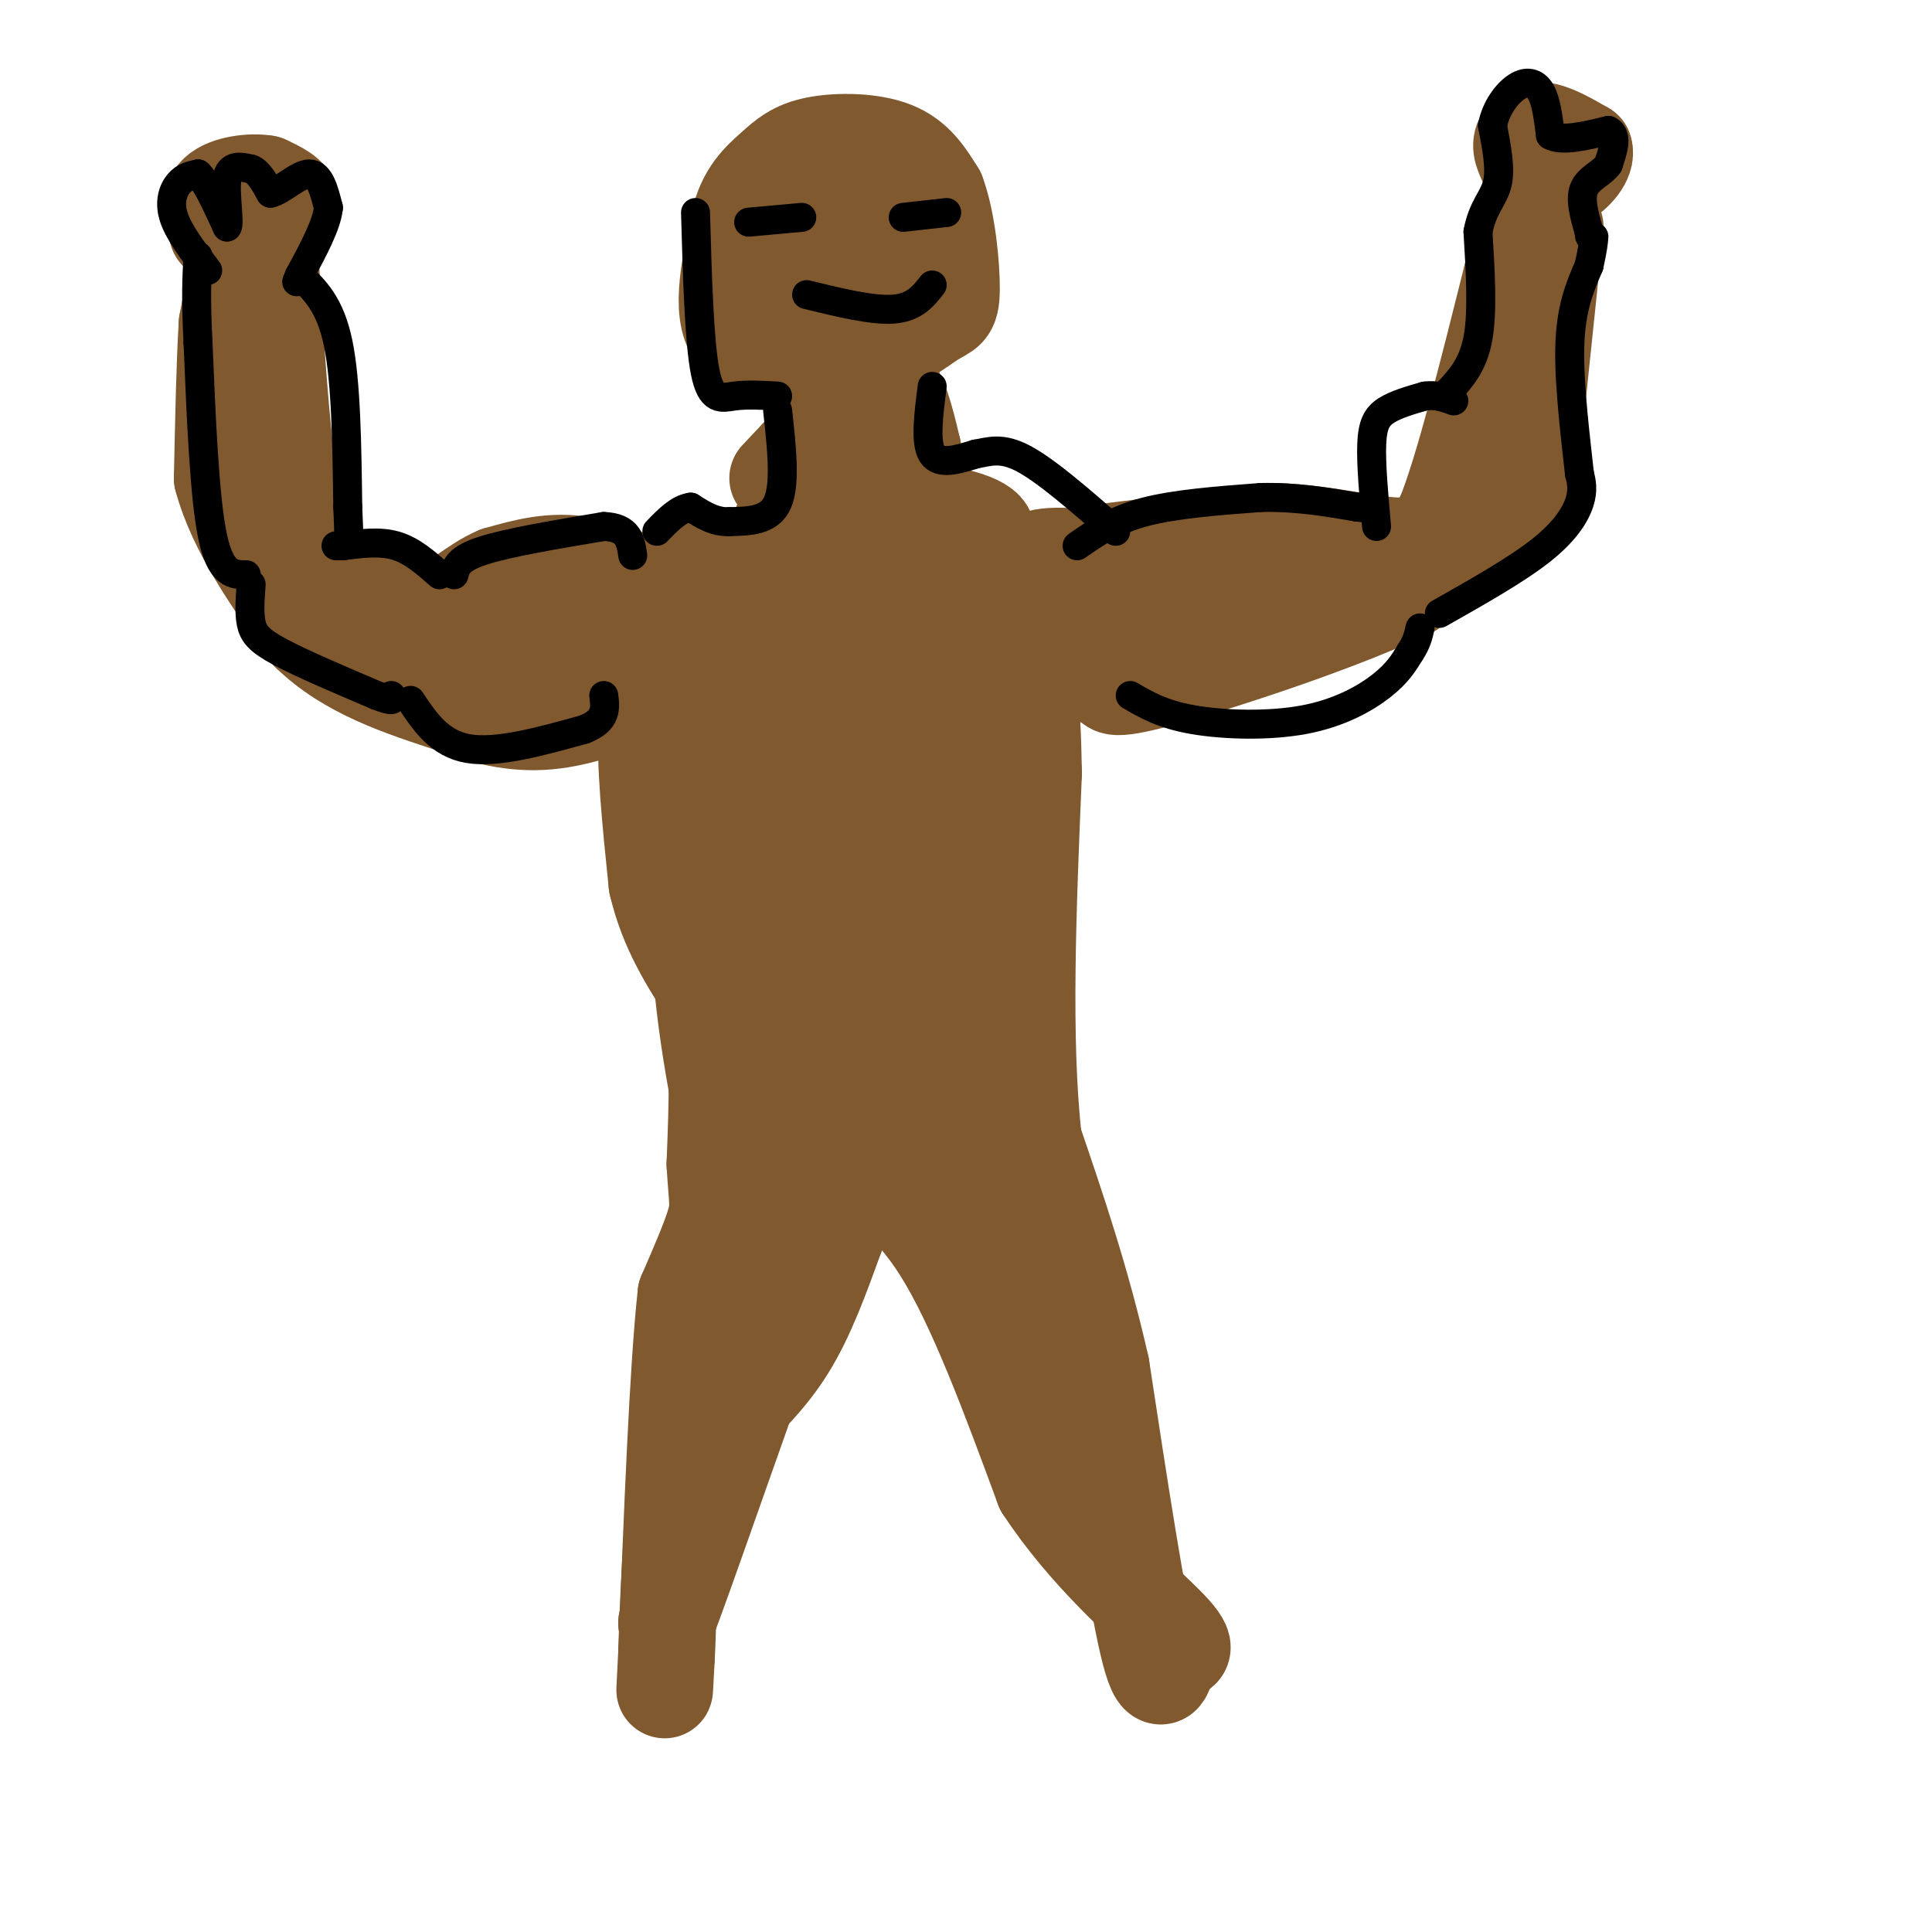<svg viewBox='0 0 400 400' version='1.1' xmlns='http://www.w3.org/2000/svg' xmlns:xlink='http://www.w3.org/1999/xlink'><g fill='none' stroke='#81592f' stroke-width='20' stroke-linecap='round' stroke-linejoin='round'><path d='M146,125c0.000,0.000 -6.000,-1.000 -6,-1'/><path d='M140,124c-4.356,-1.800 -12.244,-5.800 -19,-7c-6.756,-1.200 -12.378,0.400 -18,2'/><path d='M103,119c-4.978,2.044 -8.422,6.156 -13,7c-4.578,0.844 -10.289,-1.578 -16,-4'/><path d='M74,122c-4.756,-2.000 -8.644,-5.000 -11,-10c-2.356,-5.000 -3.178,-12.000 -4,-19'/><path d='M59,93c-1.167,-9.667 -2.083,-24.333 -3,-39'/><path d='M56,54c0.644,-8.556 3.756,-10.444 4,-12c0.244,-1.556 -2.378,-2.778 -5,-4'/><path d='M55,38c-3.000,-0.533 -8.000,0.133 -10,2c-2.000,1.867 -1.000,4.933 0,8'/><path d='M45,48c0.978,1.200 3.422,0.200 4,3c0.578,2.800 -0.711,9.400 -2,16'/><path d='M47,67c-0.500,8.000 -0.750,20.000 -1,32'/><path d='M46,99c2.833,10.667 10.417,21.333 18,32'/><path d='M64,131c8.000,7.833 19.000,11.417 30,15'/><path d='M94,146c8.622,3.311 15.178,4.089 22,3c6.822,-1.089 13.911,-4.044 21,-7'/><path d='M137,142c5.429,-4.190 8.500,-11.167 4,-14c-4.500,-2.833 -16.571,-1.524 -24,0c-7.429,1.524 -10.214,3.262 -13,5'/><path d='M104,133c-3.356,0.911 -5.244,0.689 -3,1c2.244,0.311 8.622,1.156 15,2'/><path d='M231,114c0.000,0.000 33.000,-4.000 33,-4'/><path d='M264,110c10.511,0.311 20.289,3.089 26,3c5.711,-0.089 7.356,-3.044 9,-6'/><path d='M299,107c3.833,-9.333 8.917,-29.667 14,-50'/><path d='M313,57c3.333,-10.044 4.667,-10.156 5,-12c0.333,-1.844 -0.333,-5.422 -1,-9'/><path d='M317,36c-0.738,-2.524 -2.083,-4.333 -2,-6c0.083,-1.667 1.595,-3.190 4,-3c2.405,0.190 5.702,2.095 9,4'/><path d='M328,31c0.689,2.000 -2.089,5.000 -4,6c-1.911,1.000 -2.956,0.000 -4,-1'/><path d='M322,47c0.000,0.000 -5.000,48.000 -5,48'/><path d='M317,95c-0.467,8.667 0.867,6.333 -3,9c-3.867,2.667 -12.933,10.333 -22,18'/><path d='M292,122c-14.000,6.756 -38.000,14.644 -50,18c-12.000,3.356 -12.000,2.178 -12,1'/><path d='M230,141c-3.809,-0.742 -7.330,-3.096 -10,-6c-2.670,-2.904 -4.488,-6.359 -6,-10c-1.512,-3.641 -2.718,-7.469 0,-9c2.718,-1.531 9.359,-0.766 16,0'/><path d='M230,116c10.048,1.512 27.167,5.292 31,8c3.833,2.708 -5.619,4.345 -13,5c-7.381,0.655 -12.690,0.327 -18,0'/><path d='M230,129c-4.500,0.000 -6.750,0.000 -9,0'/><path d='M144,118c4.500,0.333 9.000,0.667 12,-1c3.000,-1.667 4.500,-5.333 6,-9'/><path d='M162,108c0.933,-2.422 0.267,-3.978 6,-4c5.733,-0.022 17.867,1.489 30,3'/><path d='M198,107c6.756,1.622 8.644,4.178 3,6c-5.644,1.822 -18.822,2.911 -32,4'/><path d='M169,117c-10.167,4.500 -19.583,13.750 -29,23'/><path d='M140,140c-5.833,5.500 -5.917,7.750 -6,10'/><path d='M134,150c-0.667,7.167 0.667,20.083 2,33'/><path d='M136,183c2.167,9.333 6.583,16.167 11,23'/><path d='M147,206c2.000,9.667 1.500,22.333 1,35'/><path d='M148,241c0.422,7.444 0.978,8.556 0,12c-0.978,3.444 -3.489,9.222 -6,15'/><path d='M142,268c-1.667,15.000 -2.833,45.000 -4,75'/><path d='M138,343c-0.667,12.333 -0.333,5.667 0,-1'/><path d='M138,342c0.267,-8.422 0.933,-28.978 3,-39c2.067,-10.022 5.533,-9.511 9,-9'/><path d='M150,294c3.844,-3.711 8.956,-8.489 13,-15c4.044,-6.511 7.022,-14.756 10,-23'/><path d='M173,256c1.582,-4.828 0.537,-5.397 0,-7c-0.537,-1.603 -0.568,-4.239 -5,-1c-4.432,3.239 -13.266,12.354 -17,21c-3.734,8.646 -2.367,16.823 -1,25'/><path d='M150,294c-2.167,11.167 -7.083,26.583 -12,42'/><path d='M138,336c2.893,-7.048 16.125,-45.667 24,-67c7.875,-21.333 10.393,-25.381 12,-27c1.607,-1.619 2.304,-0.810 3,0'/><path d='M177,242c3.533,1.600 10.867,5.600 18,17c7.133,11.400 14.067,30.200 21,49'/><path d='M216,308c9.044,13.844 21.156,23.956 26,29c4.844,5.044 2.422,5.022 0,5'/><path d='M242,342c-0.444,3.400 -1.556,9.400 -4,0c-2.444,-9.400 -6.222,-34.200 -10,-59'/><path d='M228,283c-4.000,-17.667 -9.000,-32.333 -14,-47'/><path d='M214,236c-2.333,-20.500 -1.167,-48.250 0,-76'/><path d='M214,160c-0.311,-16.889 -1.089,-21.111 -4,-23c-2.911,-1.889 -7.956,-1.444 -13,-1'/><path d='M197,136c-6.834,0.321 -17.419,1.622 -28,8c-10.581,6.378 -21.156,17.833 -25,20c-3.844,2.167 -0.955,-4.952 4,-11c4.955,-6.048 11.978,-11.024 19,-16'/><path d='M167,137c9.089,-6.489 22.311,-14.711 28,-13c5.689,1.711 3.844,13.356 2,25'/><path d='M197,149c0.178,13.489 -0.378,34.711 2,55c2.378,20.289 7.689,39.644 13,59'/><path d='M212,263c2.745,10.837 3.107,8.431 1,3c-2.107,-5.431 -6.683,-13.885 -11,-20c-4.317,-6.115 -8.376,-9.890 -14,-13c-5.624,-3.110 -12.812,-5.555 -20,-8'/><path d='M168,225c-4.794,-3.573 -6.779,-8.504 -8,-15c-1.221,-6.496 -1.678,-14.556 -4,-26c-2.322,-11.444 -6.510,-26.274 -9,-24c-2.490,2.274 -3.283,21.650 -2,39c1.283,17.350 4.641,32.675 8,48'/><path d='M153,247c1.357,10.607 0.750,13.125 3,6c2.250,-7.125 7.357,-23.893 9,-42c1.643,-18.107 -0.179,-37.554 -2,-57'/><path d='M163,154c0.080,-3.711 1.279,15.510 9,39c7.721,23.490 21.963,51.247 22,45c0.037,-6.247 -14.132,-46.499 -20,-68c-5.868,-21.501 -3.434,-24.250 -1,-27'/><path d='M173,143c-0.719,-5.293 -2.018,-5.027 0,-4c2.018,1.027 7.351,2.815 12,22c4.649,19.185 8.614,55.767 14,79c5.386,23.233 12.193,33.116 19,43'/><path d='M218,283c3.444,7.533 2.556,4.867 2,3c-0.556,-1.867 -0.778,-2.933 -1,-4'/><path d='M161,99c4.500,-4.750 9.000,-9.500 11,-13c2.000,-3.500 1.500,-5.750 1,-8'/><path d='M173,78c2.111,-1.911 6.889,-2.689 10,0c3.111,2.689 4.556,8.844 6,15'/><path d='M189,93c-1.822,2.111 -9.378,-0.111 -13,-4c-3.622,-3.889 -3.311,-9.444 -3,-15'/><path d='M173,74c-4.911,-2.156 -15.689,-0.044 -20,-4c-4.311,-3.956 -2.156,-13.978 0,-24'/><path d='M153,46c1.266,-5.914 4.432,-8.699 7,-11c2.568,-2.301 4.537,-4.120 9,-5c4.463,-0.880 11.418,-0.823 16,1c4.582,1.823 6.791,5.411 9,9'/><path d='M194,40c2.161,5.679 3.064,15.378 3,20c-0.064,4.622 -1.094,4.167 -4,6c-2.906,1.833 -7.687,5.952 -13,6c-5.313,0.048 -11.156,-3.976 -17,-8'/><path d='M163,64c-3.443,-5.355 -3.550,-14.741 -2,-20c1.550,-5.259 4.756,-6.389 7,-8c2.244,-1.611 3.527,-3.703 6,-1c2.473,2.703 6.135,10.201 6,15c-0.135,4.799 -4.068,6.900 -8,9'/><path d='M172,59c-2.536,1.201 -4.876,-0.297 -6,-2c-1.124,-1.703 -1.033,-3.612 0,-5c1.033,-1.388 3.010,-2.254 4,0c0.990,2.254 0.995,7.627 1,13'/></g>
<g fill='none' stroke='#000000' stroke-width='6' stroke-linecap='round' stroke-linejoin='round'><path d='M43,56c-2.978,-3.911 -5.956,-7.822 -7,-11c-1.044,-3.178 -0.156,-5.622 1,-7c1.156,-1.378 2.578,-1.689 4,-2'/><path d='M41,36c1.667,1.500 3.833,6.250 6,11'/><path d='M47,47c0.711,-0.422 -0.511,-6.978 0,-10c0.511,-3.022 2.756,-2.511 5,-2'/><path d='M52,35c1.500,0.500 2.750,2.750 4,5'/><path d='M56,40c2.222,-0.422 5.778,-3.978 8,-4c2.222,-0.022 3.111,3.489 4,7'/><path d='M68,43c-0.333,3.500 -3.167,8.750 -6,14'/><path d='M62,57c-1.000,2.333 -0.500,1.167 0,0'/><path d='M94,119c0.417,-1.667 0.833,-3.333 6,-5c5.167,-1.667 15.083,-3.333 25,-5'/><path d='M125,109c5.167,0.167 5.583,3.083 6,6'/><path d='M85,145c3.000,4.500 6.000,9.000 12,10c6.000,1.000 15.000,-1.500 24,-4'/><path d='M121,151c4.667,-1.833 4.333,-4.417 4,-7'/><path d='M91,119c-2.833,-2.500 -5.667,-5.000 -9,-6c-3.333,-1.000 -7.167,-0.500 -11,0'/><path d='M71,113c-2.000,0.000 -1.500,0.000 -1,0'/><path d='M52,121c-0.222,2.911 -0.444,5.822 0,8c0.444,2.178 1.556,3.622 6,6c4.444,2.378 12.222,5.689 20,9'/><path d='M78,144c3.833,1.500 3.417,0.750 3,0'/><path d='M51,119c-2.667,0.000 -5.333,0.000 -7,-8c-1.667,-8.000 -2.333,-24.000 -3,-40'/><path d='M41,71c-0.500,-9.667 -0.250,-13.833 0,-18'/><path d='M62,57c3.167,3.000 6.333,6.000 8,14c1.667,8.000 1.833,21.000 2,34'/><path d='M72,105c0.333,6.833 0.167,6.917 0,7'/><path d='M223,113c3.833,-2.667 7.667,-5.333 14,-7c6.333,-1.667 15.167,-2.333 24,-3'/><path d='M261,103c7.333,-0.167 13.667,0.917 20,2'/><path d='M281,105c3.333,0.333 1.667,0.167 0,0'/><path d='M234,144c3.333,1.946 6.667,3.893 13,5c6.333,1.107 15.667,1.375 23,0c7.333,-1.375 12.667,-4.393 16,-7c3.333,-2.607 4.667,-4.804 6,-7'/><path d='M292,135c1.333,-2.000 1.667,-3.500 2,-5'/><path d='M285,109c-0.578,-6.467 -1.156,-12.933 -1,-17c0.156,-4.067 1.044,-5.733 3,-7c1.956,-1.267 4.978,-2.133 8,-3'/><path d='M295,82c2.333,-0.333 4.167,0.333 6,1'/><path d='M298,127c7.978,-4.511 15.956,-9.022 21,-13c5.044,-3.978 7.156,-7.422 8,-10c0.844,-2.578 0.422,-4.289 0,-6'/><path d='M327,98c-0.622,-5.956 -2.178,-17.844 -2,-26c0.178,-8.156 2.089,-12.578 4,-17'/><path d='M329,55c0.833,-3.833 0.917,-4.917 1,-6'/><path d='M300,81c2.500,-2.750 5.000,-5.500 6,-11c1.000,-5.500 0.500,-13.750 0,-22'/><path d='M306,48c0.933,-5.111 3.267,-6.889 4,-10c0.733,-3.111 -0.133,-7.556 -1,-12'/><path d='M309,26c0.702,-3.619 2.958,-6.667 5,-8c2.042,-1.333 3.869,-0.952 5,1c1.131,1.952 1.565,5.476 2,9'/><path d='M321,28c2.333,1.333 7.167,0.167 12,-1'/><path d='M333,27c2.000,1.000 1.000,4.000 0,7'/><path d='M333,34c-1.156,1.800 -4.044,2.800 -5,5c-0.956,2.200 0.022,5.600 1,9'/><path d='M329,48c0.167,1.500 0.083,0.750 0,0'/><path d='M155,46c0.000,0.000 11.000,-1.000 11,-1'/><path d='M187,45c0.000,0.000 9.000,-1.000 9,-1'/><path d='M167,61c6.833,1.667 13.667,3.333 18,3c4.333,-0.333 6.167,-2.667 8,-5'/><path d='M161,85c0.833,7.583 1.667,15.167 0,19c-1.667,3.833 -5.833,3.917 -10,4'/><path d='M151,108c-3.000,0.167 -5.500,-1.417 -8,-3'/><path d='M143,105c-2.500,0.333 -4.750,2.667 -7,5'/><path d='M193,80c-0.750,5.833 -1.500,11.667 0,14c1.500,2.333 5.250,1.167 9,0'/><path d='M202,94c2.778,-0.444 5.222,-1.556 10,1c4.778,2.556 11.889,8.778 19,15'/><path d='M161,82c-3.178,-0.178 -6.356,-0.356 -9,0c-2.644,0.356 -4.756,1.244 -6,-5c-1.244,-6.244 -1.622,-19.622 -2,-33'/></g>
</svg>